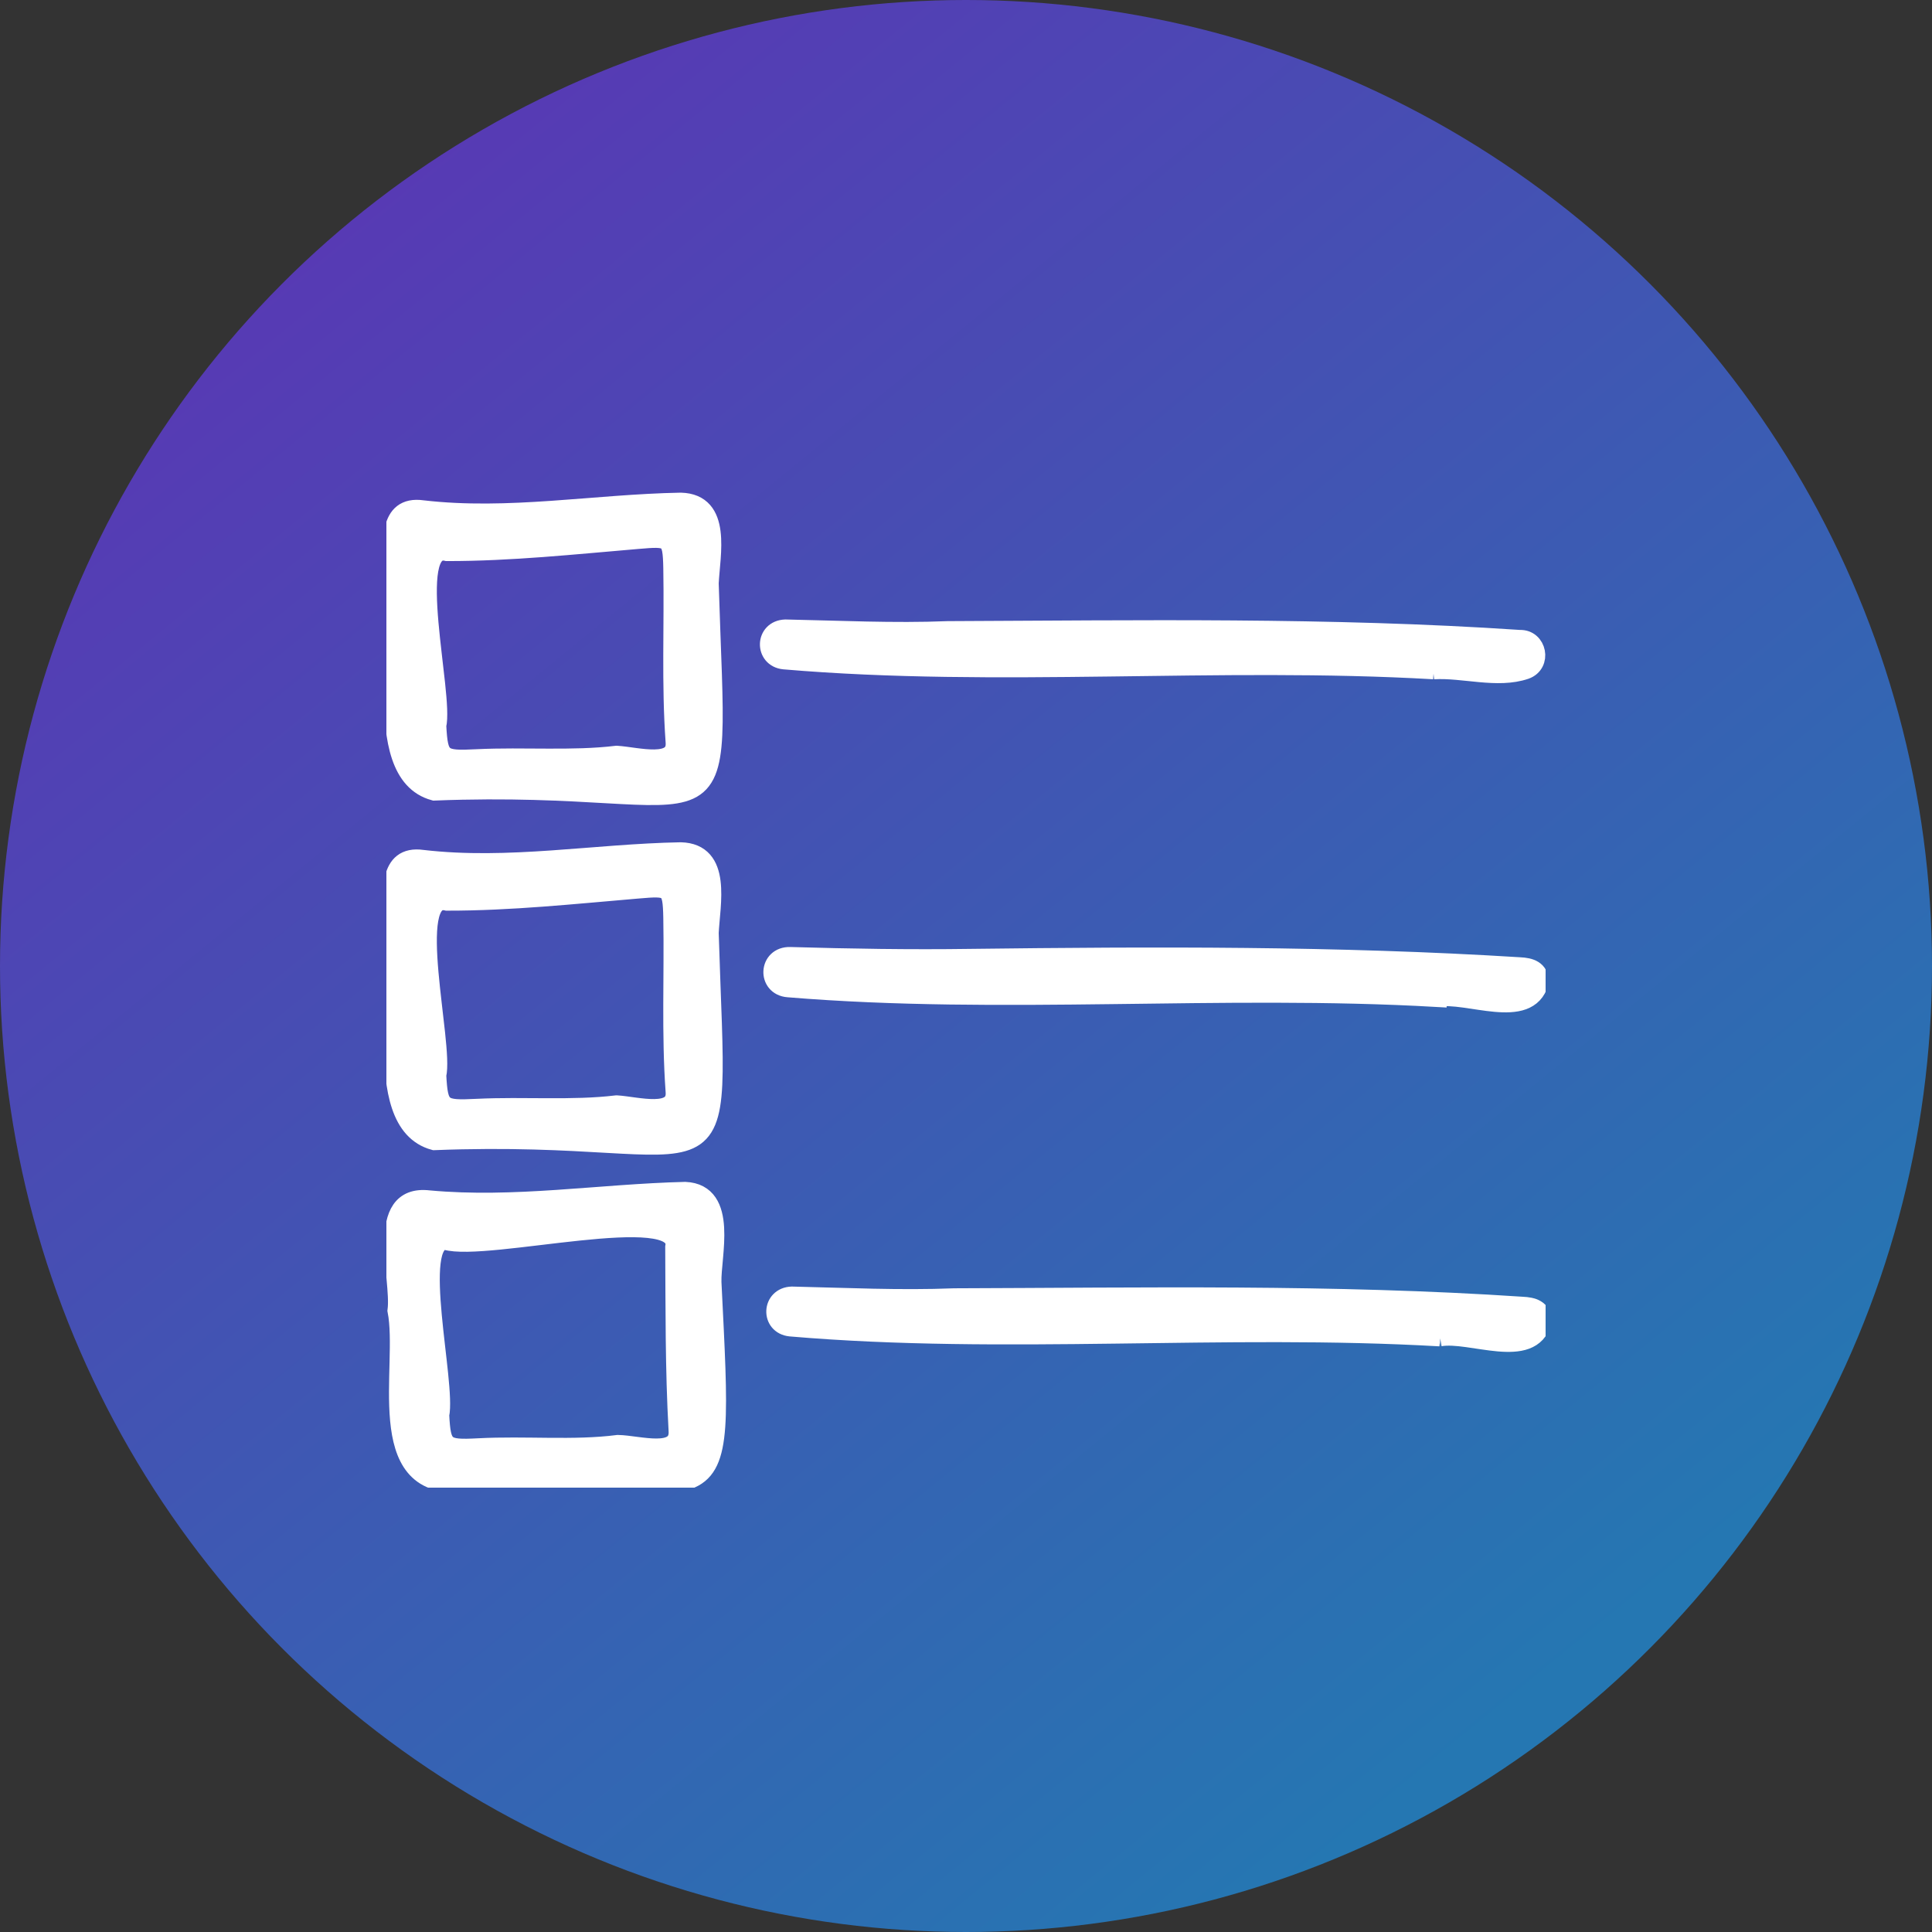 <svg width="100" height="100" viewBox="0 0 100 100" fill="none" xmlns="http://www.w3.org/2000/svg">
<rect x="0" y="0" width="100" height="100" fill="#333333" stroke="none"/>
<circle cx="50" cy="50" r="50" fill="url(#paint0_linear_10167_6959)"/>
<g clip-path="url(#clip0_10167_6959)">
<path d="M36.7 48.286C37.146 63.092 38.264 58.411 22.476 59.032C18.963 58.078 21.107 50.355 20.266 47.418C20.366 46.311 20.043 44.23 21.864 44.489C26.331 45.009 30.766 44.178 35.236 44.096C37.377 44.152 36.773 46.779 36.7 48.286ZM31.919 57.195C32.964 57.259 35.078 57.88 34.951 56.484C34.736 53.495 34.886 50.498 34.832 47.504C34.801 45.862 34.667 45.869 32.991 46.011C29.713 46.288 26.438 46.64 23.14 46.636C20.957 46.105 22.987 54.063 22.599 55.654C22.691 57.379 22.837 57.468 24.682 57.375C27.142 57.255 29.609 57.472 31.915 57.195H31.919Z" fill="white" stroke="white" stroke-miterlimit="10"/>
<path d="M36.7 30.191C37.146 44.996 38.264 40.316 22.476 40.937C18.963 39.983 21.107 32.26 20.266 29.323C20.366 28.215 20.043 26.135 21.864 26.393C26.331 26.913 30.766 26.082 35.236 26C37.377 26.056 36.773 28.683 36.7 30.191ZM31.919 39.1C32.964 39.163 35.078 39.784 34.951 38.389C34.736 35.399 34.886 32.402 34.832 29.409C34.801 27.766 34.667 27.774 32.991 27.916C29.713 28.193 26.438 28.544 23.14 28.541C20.957 28.009 22.987 35.968 22.599 37.558C22.691 39.283 22.837 39.373 24.682 39.279C27.142 39.16 29.609 39.377 31.915 39.1H31.919Z" fill="white" stroke="white" stroke-miterlimit="10"/>
<path d="M36.842 66.366C37.541 80.51 37.587 75.877 23.874 76.73C19.239 77.086 21.126 70.732 20.557 67.836C20.78 66.138 19.354 61.782 22.194 62.112C26.641 62.523 31.042 61.782 35.466 61.674C37.71 61.775 36.803 65.011 36.842 66.366ZM31.984 74.773C33.064 74.792 35.216 75.492 35.105 74.033C34.928 70.878 34.951 67.709 34.932 64.551C35.381 62.168 25.162 64.824 23.063 64.192C21.268 64.143 23.105 71.615 22.752 73.243C22.84 74.923 22.99 75.039 24.75 74.946C27.21 74.815 29.681 75.069 31.984 74.773Z" fill="white" stroke="white" stroke-miterlimit="10"/>
<path d="M74.208 34.659C63.016 34.016 51.705 35.093 40.59 34.147C39.559 34.049 39.583 32.601 40.651 32.564C43.422 32.62 46.251 32.762 49.053 32.65C58.919 32.609 68.808 32.444 78.663 33.106C79.558 33.069 79.816 34.356 78.951 34.659C77.498 35.153 75.761 34.569 74.204 34.659H74.208Z" fill="white" stroke="white" stroke-miterlimit="10"/>
<path d="M74.377 51.62C63.196 50.98 51.904 52.035 40.797 51.119C39.701 51.036 39.77 49.483 40.9 49.517C43.994 49.607 47.119 49.659 50.232 49.614C59.699 49.498 69.188 49.457 78.662 50.048C79.189 50.071 79.677 50.213 79.658 50.842C79.089 52.851 75.96 51.328 74.377 51.616V51.62Z" fill="white" stroke="white" stroke-miterlimit="10"/>
<path d="M74.531 69.187C63.339 68.544 52.028 69.625 40.912 68.674C39.875 68.57 39.928 67.122 40.989 67.092C43.764 67.155 46.589 67.294 49.391 67.182C59.188 67.152 69 66.965 78.793 67.619C79.316 67.642 79.816 67.769 79.804 68.401C79.262 70.429 76.107 68.906 74.527 69.187H74.531Z" fill="white" stroke="white" stroke-miterlimit="10"/>
</g>
<defs>
<linearGradient id="paint0_linear_10167_6959" x1="19" y1="10.5" x2="81" y2="86.5" gradientUnits="userSpaceOnUse">
<stop stop-color="#573AB4"/>
<stop offset="1" stop-color="#2577B2"/>
</linearGradient>
<clipPath id="clip0_10167_6959">
<rect width="60" height="54" fill="white" transform="translate(20 23)"/>
</clipPath>
</defs>
</svg>
